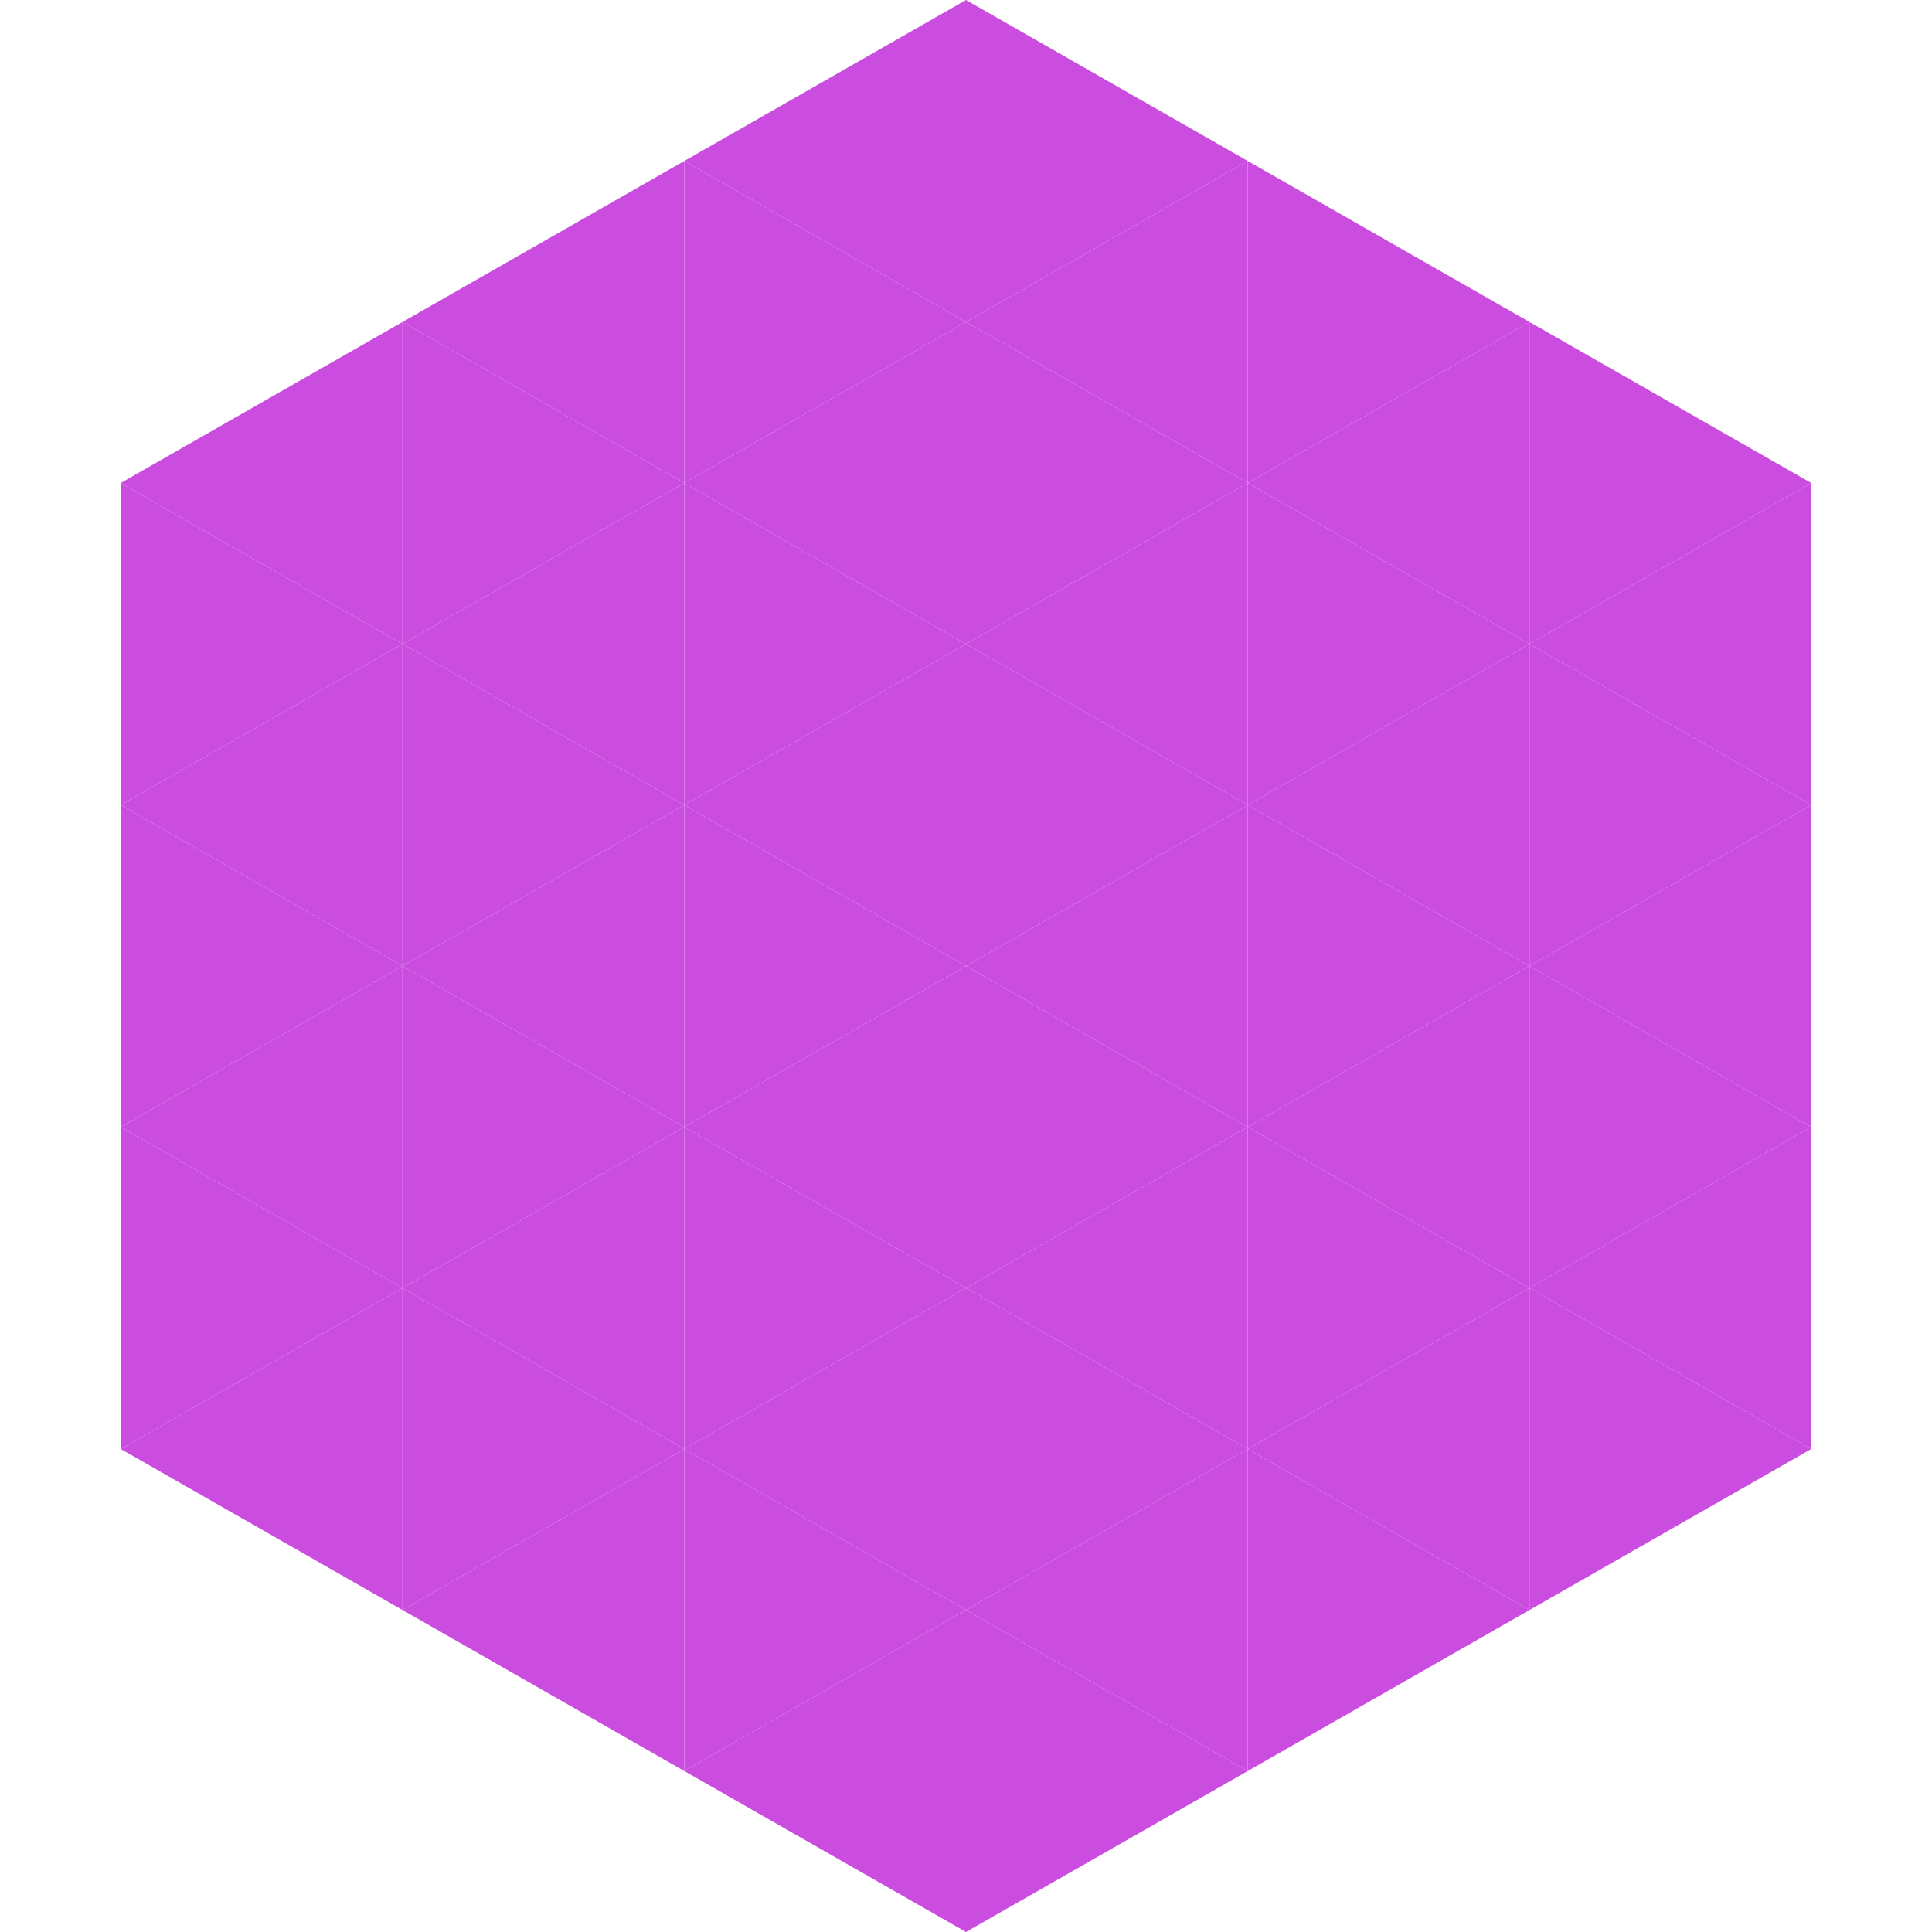 <?xml version="1.0"?>
<!-- Generated by SVGo -->
<svg width="240" height="240"
     xmlns="http://www.w3.org/2000/svg"
     xmlns:xlink="http://www.w3.org/1999/xlink">
<polygon points="50,40 15,60 50,80" style="fill:rgb(203,77,224)" />
<polygon points="190,40 225,60 190,80" style="fill:rgb(203,77,224)" />
<polygon points="15,60 50,80 15,100" style="fill:rgb(203,77,224)" />
<polygon points="225,60 190,80 225,100" style="fill:rgb(203,77,224)" />
<polygon points="50,80 15,100 50,120" style="fill:rgb(203,77,224)" />
<polygon points="190,80 225,100 190,120" style="fill:rgb(203,77,224)" />
<polygon points="15,100 50,120 15,140" style="fill:rgb(203,77,224)" />
<polygon points="225,100 190,120 225,140" style="fill:rgb(203,77,224)" />
<polygon points="50,120 15,140 50,160" style="fill:rgb(203,77,224)" />
<polygon points="190,120 225,140 190,160" style="fill:rgb(203,77,224)" />
<polygon points="15,140 50,160 15,180" style="fill:rgb(203,77,224)" />
<polygon points="225,140 190,160 225,180" style="fill:rgb(203,77,224)" />
<polygon points="50,160 15,180 50,200" style="fill:rgb(203,77,224)" />
<polygon points="190,160 225,180 190,200" style="fill:rgb(203,77,224)" />
<polygon points="15,180 50,200 15,220" style="fill:rgb(255,255,255); fill-opacity:0" />
<polygon points="225,180 190,200 225,220" style="fill:rgb(255,255,255); fill-opacity:0" />
<polygon points="50,0 85,20 50,40" style="fill:rgb(255,255,255); fill-opacity:0" />
<polygon points="190,0 155,20 190,40" style="fill:rgb(255,255,255); fill-opacity:0" />
<polygon points="85,20 50,40 85,60" style="fill:rgb(203,77,224)" />
<polygon points="155,20 190,40 155,60" style="fill:rgb(203,77,224)" />
<polygon points="50,40 85,60 50,80" style="fill:rgb(203,77,224)" />
<polygon points="190,40 155,60 190,80" style="fill:rgb(203,77,224)" />
<polygon points="85,60 50,80 85,100" style="fill:rgb(203,77,224)" />
<polygon points="155,60 190,80 155,100" style="fill:rgb(203,77,224)" />
<polygon points="50,80 85,100 50,120" style="fill:rgb(203,77,224)" />
<polygon points="190,80 155,100 190,120" style="fill:rgb(203,77,224)" />
<polygon points="85,100 50,120 85,140" style="fill:rgb(203,77,224)" />
<polygon points="155,100 190,120 155,140" style="fill:rgb(203,77,224)" />
<polygon points="50,120 85,140 50,160" style="fill:rgb(203,77,224)" />
<polygon points="190,120 155,140 190,160" style="fill:rgb(203,77,224)" />
<polygon points="85,140 50,160 85,180" style="fill:rgb(203,77,224)" />
<polygon points="155,140 190,160 155,180" style="fill:rgb(203,77,224)" />
<polygon points="50,160 85,180 50,200" style="fill:rgb(203,77,224)" />
<polygon points="190,160 155,180 190,200" style="fill:rgb(203,77,224)" />
<polygon points="85,180 50,200 85,220" style="fill:rgb(203,77,224)" />
<polygon points="155,180 190,200 155,220" style="fill:rgb(203,77,224)" />
<polygon points="120,0 85,20 120,40" style="fill:rgb(203,77,224)" />
<polygon points="120,0 155,20 120,40" style="fill:rgb(203,77,224)" />
<polygon points="85,20 120,40 85,60" style="fill:rgb(203,77,224)" />
<polygon points="155,20 120,40 155,60" style="fill:rgb(203,77,224)" />
<polygon points="120,40 85,60 120,80" style="fill:rgb(203,77,224)" />
<polygon points="120,40 155,60 120,80" style="fill:rgb(203,77,224)" />
<polygon points="85,60 120,80 85,100" style="fill:rgb(203,77,224)" />
<polygon points="155,60 120,80 155,100" style="fill:rgb(203,77,224)" />
<polygon points="120,80 85,100 120,120" style="fill:rgb(203,77,224)" />
<polygon points="120,80 155,100 120,120" style="fill:rgb(203,77,224)" />
<polygon points="85,100 120,120 85,140" style="fill:rgb(203,77,224)" />
<polygon points="155,100 120,120 155,140" style="fill:rgb(203,77,224)" />
<polygon points="120,120 85,140 120,160" style="fill:rgb(203,77,224)" />
<polygon points="120,120 155,140 120,160" style="fill:rgb(203,77,224)" />
<polygon points="85,140 120,160 85,180" style="fill:rgb(203,77,224)" />
<polygon points="155,140 120,160 155,180" style="fill:rgb(203,77,224)" />
<polygon points="120,160 85,180 120,200" style="fill:rgb(203,77,224)" />
<polygon points="120,160 155,180 120,200" style="fill:rgb(203,77,224)" />
<polygon points="85,180 120,200 85,220" style="fill:rgb(203,77,224)" />
<polygon points="155,180 120,200 155,220" style="fill:rgb(203,77,224)" />
<polygon points="120,200 85,220 120,240" style="fill:rgb(203,77,224)" />
<polygon points="120,200 155,220 120,240" style="fill:rgb(203,77,224)" />
<polygon points="85,220 120,240 85,260" style="fill:rgb(255,255,255); fill-opacity:0" />
<polygon points="155,220 120,240 155,260" style="fill:rgb(255,255,255); fill-opacity:0" />
</svg>
